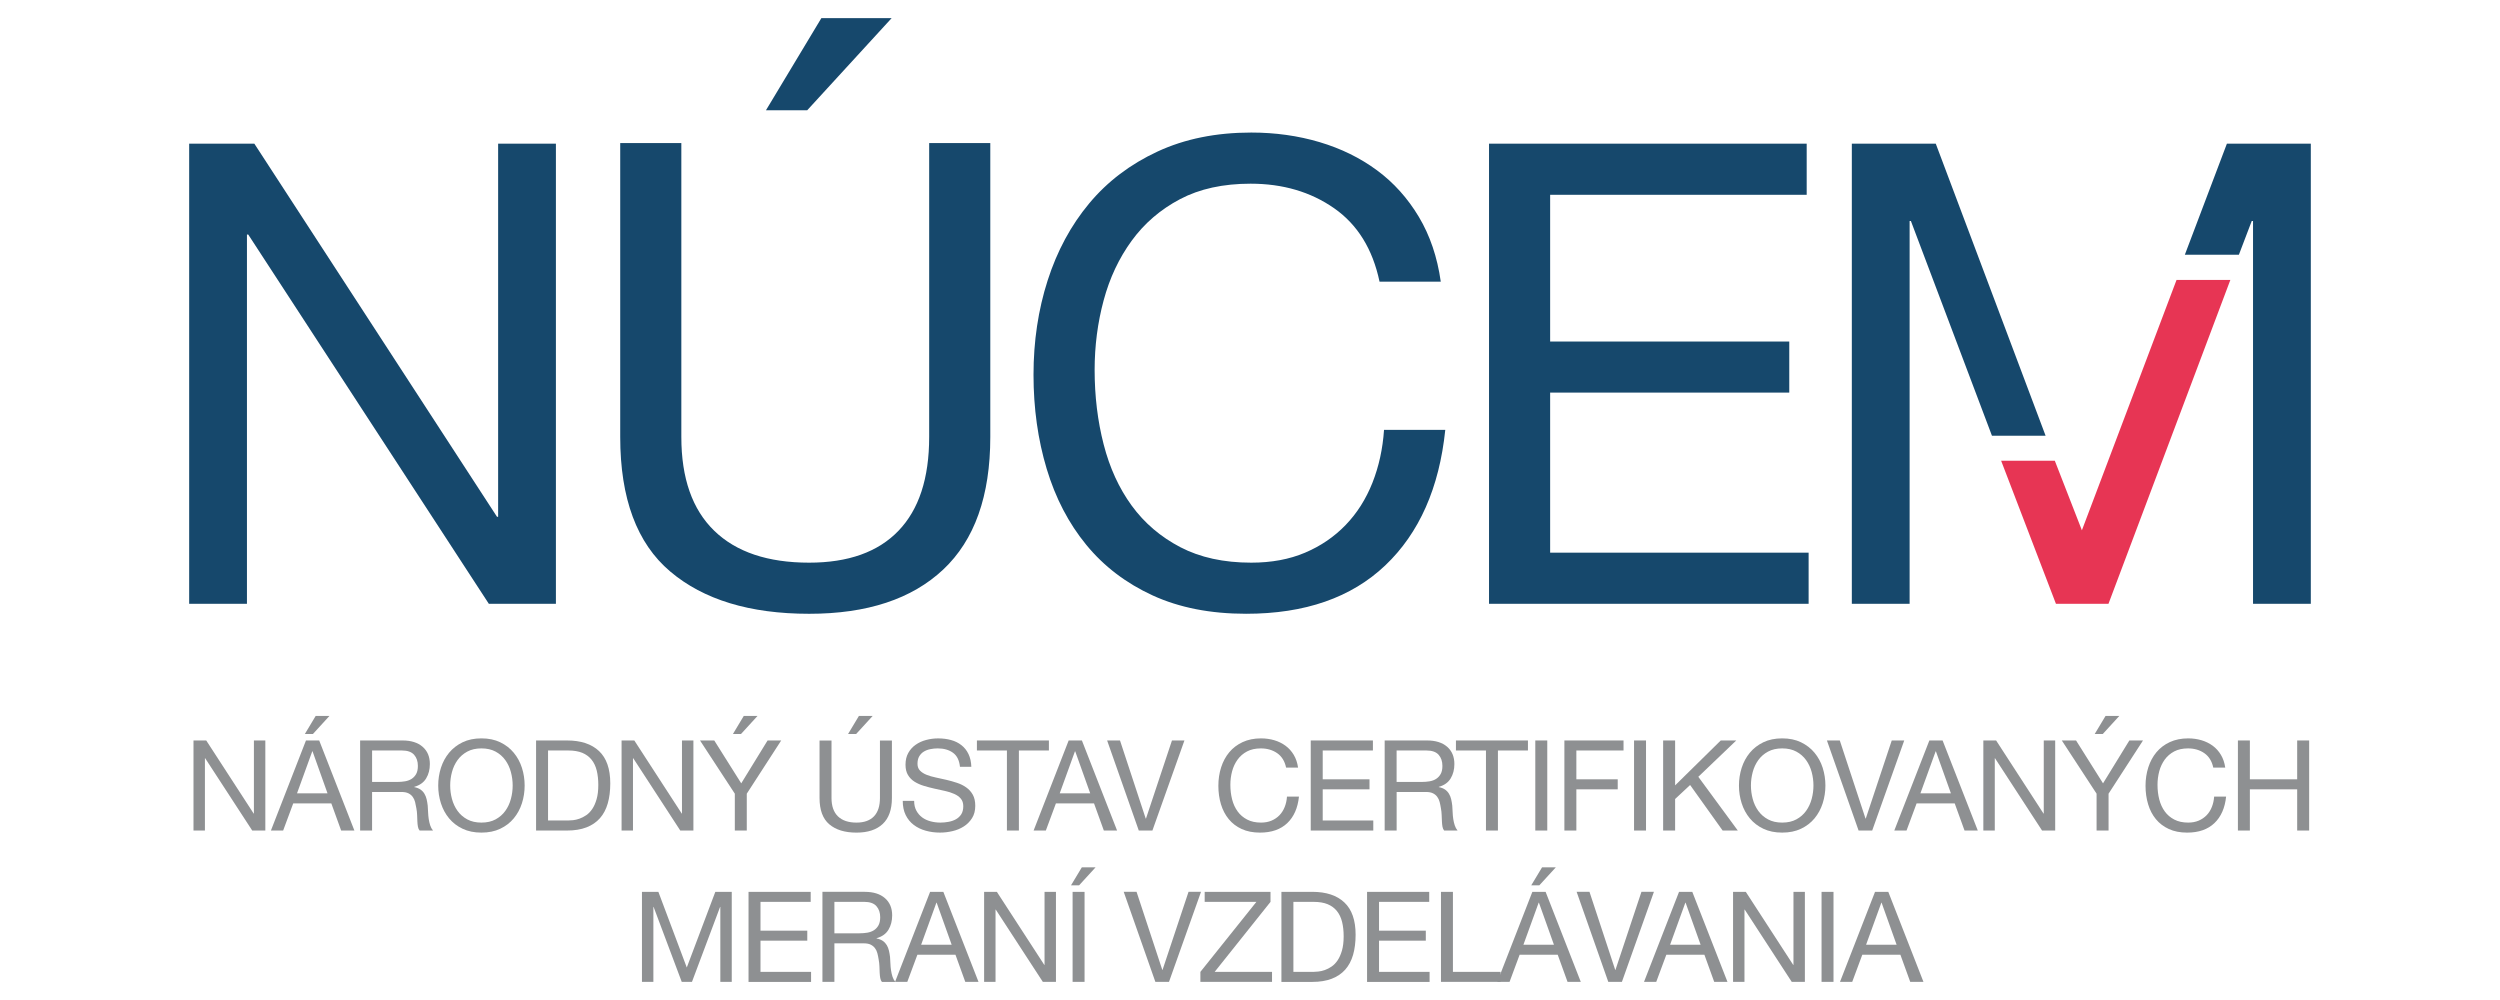 <?xml version="1.0" encoding="utf-8"?>
<!-- Generator: Adobe Illustrator 15.1.0, SVG Export Plug-In . SVG Version: 6.00 Build 0)  -->
<!DOCTYPE svg PUBLIC "-//W3C//DTD SVG 1.1//EN" "http://www.w3.org/Graphics/SVG/1.1/DTD/svg11.dtd">
<svg version="1.1" id="Vrstva_1" xmlns="http://www.w3.org/2000/svg" xmlns:xlink="http://www.w3.org/1999/xlink" x="0px" y="0px"
	 width="250px" height="100px" viewBox="0 0 250 100" enable-background="new 0 0 250 100" xml:space="preserve">
<title>Group 16</title>
<g>
	<g>
		<defs>
			<rect id="SVGID_1_" x="18.917" y="1.811" width="212.166" height="96.378"/>
		</defs>
		<clipPath id="SVGID_2_">
			<use xlink:href="#SVGID_1_"  overflow="visible"/>
		</clipPath>
		<g clip-path="url(#SVGID_2_)">
			<path fill="#16486C" d="M25.436,14.369l24.265,37.31h0.112v-37.31h5.778v46.01h-6.708L24.824,23.455h-0.129v36.924h-5.778v-46.01
				H25.436z"/>
			<path fill="#16486C" d="M89.166,1.811l-8.447,9.217h-4.125l5.544-9.217H89.166z M94.322,56.954
				c-3.138,2.95-7.607,4.425-13.409,4.425c-5.932,0-10.565-1.41-13.895-4.233c-3.331-2.818-4.996-7.302-4.996-13.446V14.304h6.112
				v29.395c0,4.125,1.096,7.251,3.291,9.377c2.195,2.128,5.357,3.191,9.488,3.191c3.915,0,6.894-1.063,8.937-3.191
				c2.044-2.125,3.067-5.252,3.067-9.377V14.304h6.112v29.395C99.03,49.584,97.46,54.004,94.322,56.954z"/>
			<path fill="#16486C" d="M133.408,20.82c-2.342-1.632-5.123-2.451-8.347-2.451c-2.75,0-5.104,0.516-7.058,1.547
				c-1.956,1.032-3.567,2.417-4.835,4.158c-1.268,1.739-2.203,3.727-2.803,5.961c-0.602,2.235-0.902,4.554-0.902,6.959
				c0,2.622,0.3,5.104,0.902,7.444c0.601,2.343,1.536,4.383,2.803,6.123c1.269,1.74,2.89,3.125,4.866,4.158
				c1.976,1.03,4.34,1.548,7.092,1.548c2.018,0,3.812-0.332,5.381-0.999c1.568-0.665,2.921-1.589,4.061-2.772
				c1.14-1.181,2.029-2.589,2.677-4.221c0.644-1.632,1.03-3.395,1.158-5.287h6.125c-0.603,5.802-2.602,10.317-5.996,13.547
				c-3.396,3.229-8.035,4.843-13.921,4.843c-3.567,0-6.684-0.613-9.348-1.836c-2.663-1.224-4.875-2.911-6.634-5.057
				c-1.761-2.146-3.082-4.681-3.96-7.602c-0.877-2.921-1.317-6.056-1.317-9.405s0.471-6.496,1.415-9.438
				c0.943-2.941,2.327-5.506,4.153-7.698c1.823-2.189,4.1-3.917,6.83-5.185c2.727-1.268,5.853-1.901,9.378-1.901
				c2.405,0,4.682,0.32,6.831,0.958c2.148,0.639,4.061,1.579,5.737,2.815s3.072,2.791,4.19,4.659
				c1.116,1.869,1.847,4.029,2.191,6.477h-6.123C137.266,24.902,135.749,22.452,133.408,20.82z"/>
			<path fill="#16486C" d="M180.669,14.369v5.112h-25.655v14.67h23.913v5.112h-23.913v16.003h25.848v5.112h-31.96v-46.01H180.669z"
				/>
			<path fill="#8E9092" d="M20.623,74.046l4.74,7.305h0.028v-7.305h1.142v9.008h-1.311l-4.705-7.229h-0.025v7.229h-1.142v-9.008
				H20.623z"/>
			<path fill="#8E9092" d="M32.942,71.596l-1.652,1.806h-0.807l1.083-1.806H32.942z M32.753,79.336l-1.5-4.207h-0.026l-1.526,4.207
				H32.753z M31.92,74.048l3.519,9.006h-1.324l-0.984-2.717h-3.808l-1.009,2.717h-1.223l3.505-9.006H31.92z"/>
			<path fill="#8E9092" d="M40.501,78.132c0.253-0.043,0.474-0.125,0.663-0.246c0.189-0.124,0.341-0.287,0.455-0.493
				c0.113-0.206,0.169-0.474,0.169-0.802c0-0.455-0.125-0.826-0.377-1.112c-0.253-0.286-0.66-0.431-1.224-0.431h-2.978v3.147h2.499
				C39.985,78.195,40.249,78.174,40.501,78.132z M40.249,74.046c0.857,0,1.527,0.211,2.011,0.63
				c0.484,0.421,0.726,0.996,0.726,1.727c0,0.547-0.124,1.025-0.372,1.437c-0.249,0.412-0.646,0.692-1.191,0.846v0.023
				c0.261,0.052,0.472,0.137,0.637,0.252c0.164,0.118,0.294,0.259,0.39,0.425c0.097,0.164,0.168,0.347,0.215,0.547
				c0.046,0.204,0.081,0.414,0.107,0.634c0.016,0.218,0.03,0.439,0.038,0.668c0.009,0.228,0.03,0.452,0.063,0.671
				c0.033,0.218,0.082,0.427,0.145,0.624c0.062,0.198,0.157,0.372,0.284,0.525h-1.338c-0.083-0.094-0.142-0.22-0.17-0.381
				c-0.03-0.159-0.048-0.338-0.057-0.539c-0.008-0.195-0.016-0.408-0.025-0.636c-0.008-0.229-0.033-0.451-0.075-0.671
				c-0.035-0.219-0.077-0.428-0.127-0.625c-0.05-0.198-0.13-0.371-0.24-0.517c-0.109-0.15-0.251-0.269-0.428-0.355
				c-0.177-0.088-0.412-0.134-0.707-0.134h-2.927v3.857h-1.196v-9.008H40.249z"/>
			<path fill="#8E9092" d="M45.196,79.893c0.117,0.441,0.303,0.839,0.556,1.193c0.253,0.354,0.578,0.637,0.974,0.852
				s0.869,0.322,1.417,0.322c0.549,0,1.02-0.107,1.417-0.322c0.395-0.215,0.72-0.498,0.973-0.852
				c0.253-0.354,0.439-0.752,0.556-1.193c0.12-0.44,0.178-0.89,0.178-1.344c0-0.453-0.059-0.9-0.178-1.343
				c-0.117-0.442-0.303-0.84-0.556-1.192c-0.253-0.353-0.578-0.638-0.973-0.853c-0.397-0.214-0.869-0.321-1.417-0.321
				c-0.548,0-1.021,0.107-1.417,0.321c-0.396,0.215-0.721,0.5-0.974,0.853c-0.253,0.353-0.439,0.75-0.556,1.192
				c-0.119,0.442-0.177,0.89-0.177,1.343C45.019,79.003,45.077,79.452,45.196,79.893z M44.093,76.782
				c0.182-0.565,0.453-1.068,0.815-1.506c0.363-0.438,0.813-0.787,1.352-1.048s1.167-0.391,1.883-0.391
				c0.715,0,1.344,0.13,1.882,0.391c0.54,0.261,0.991,0.609,1.352,1.048c0.363,0.438,0.635,0.94,0.816,1.506
				c0.182,0.569,0.272,1.161,0.272,1.774c0,0.614-0.09,1.205-0.272,1.772c-0.181,0.567-0.453,1.069-0.816,1.508
				c-0.361,0.437-0.813,0.784-1.352,1.039c-0.538,0.258-1.167,0.386-1.882,0.386c-0.716,0-1.344-0.128-1.883-0.386
				c-0.539-0.255-0.989-0.603-1.352-1.039c-0.362-0.438-0.633-0.94-0.815-1.508c-0.181-0.567-0.271-1.158-0.271-1.772
				C43.821,77.943,43.912,77.352,44.093,76.782z"/>
			<path fill="#8E9092" d="M56.799,82.049c0.135,0,0.303-0.009,0.505-0.03c0.202-0.021,0.417-0.07,0.644-0.151
				c0.227-0.08,0.452-0.196,0.676-0.348c0.223-0.149,0.422-0.358,0.6-0.619c0.176-0.26,0.322-0.587,0.435-0.979
				c0.114-0.394,0.171-0.865,0.171-1.422c0-0.539-0.053-1.021-0.158-1.446c-0.106-0.426-0.278-0.789-0.518-1.087
				c-0.24-0.299-0.55-0.527-0.928-0.685c-0.38-0.154-0.847-0.233-1.402-0.233h-2.02v7.001H56.799z M56.698,74.046
				c1.389,0,2.457,0.355,3.205,1.06c0.75,0.706,1.124,1.783,1.124,3.229c0,0.758-0.084,1.428-0.253,2.011
				c-0.168,0.585-0.429,1.079-0.783,1.477c-0.353,0.401-0.803,0.704-1.349,0.915c-0.547,0.211-1.194,0.316-1.944,0.316h-3.091
				v-9.008H56.698z"/>
			<path fill="#8E9092" d="M63.431,74.046l4.74,7.305h0.027v-7.305h1.143v9.008h-1.312l-4.704-7.229h-0.026v7.229h-1.141v-9.008
				H63.431z"/>
			<path fill="#8E9092" d="M75.75,71.596l-1.651,1.806h-0.808l1.084-1.806H75.75z M74.678,83.054h-1.196v-3.685L70,74.045h1.425
				l2.699,4.289l2.635-4.289h1.363l-3.444,5.324V83.054z"/>
			<path fill="#8E9092" d="M87.264,71.596l-1.651,1.806h-0.807l1.084-1.806H87.264z M88.273,82.395
				c-0.614,0.577-1.488,0.867-2.624,0.867c-1.161,0-2.066-0.277-2.718-0.83c-0.652-0.552-0.977-1.429-0.977-2.632v-5.75h1.197v5.75
				c0,0.807,0.215,1.418,0.643,1.835c0.429,0.416,1.048,0.625,1.854,0.625c0.765,0,1.347-0.209,1.748-0.625
				c0.398-0.417,0.599-1.028,0.599-1.835v-5.75h1.196v5.75C89.192,80.951,88.886,81.817,88.273,82.395z"/>
			<path fill="#8E9092" d="M95.298,75.276c-0.398-0.29-0.909-0.437-1.532-0.437c-0.252,0-0.499,0.026-0.743,0.077
				c-0.246,0.05-0.461,0.134-0.652,0.252c-0.188,0.117-0.337,0.275-0.453,0.473c-0.113,0.198-0.168,0.445-0.168,0.738
				c0,0.279,0.081,0.504,0.246,0.677c0.166,0.172,0.384,0.313,0.657,0.423s0.583,0.199,0.929,0.271
				c0.347,0.073,0.698,0.149,1.057,0.234c0.357,0.083,0.709,0.183,1.054,0.297c0.347,0.113,0.657,0.266,0.929,0.46
				c0.276,0.192,0.494,0.438,0.658,0.731c0.165,0.296,0.247,0.665,0.247,1.111c0,0.481-0.108,0.891-0.322,1.231
				c-0.216,0.342-0.492,0.62-0.828,0.833c-0.338,0.216-0.713,0.371-1.131,0.467c-0.418,0.098-0.833,0.146-1.246,0.146
				c-0.505,0-0.982-0.064-1.433-0.191c-0.451-0.126-0.848-0.319-1.189-0.576c-0.341-0.257-0.61-0.586-0.808-0.984
				c-0.197-0.4-0.295-0.873-0.295-1.419h1.14c0,0.378,0.073,0.703,0.222,0.976c0.147,0.274,0.341,0.499,0.581,0.676
				c0.241,0.177,0.519,0.307,0.839,0.391c0.319,0.085,0.647,0.127,0.985,0.127c0.271,0,0.542-0.026,0.814-0.077
				c0.273-0.05,0.521-0.136,0.74-0.258c0.218-0.122,0.395-0.288,0.531-0.496c0.133-0.213,0.201-0.48,0.201-0.808
				c0-0.311-0.083-0.563-0.247-0.758c-0.164-0.193-0.382-0.351-0.658-0.472c-0.272-0.122-0.583-0.221-0.929-0.297
				c-0.344-0.075-0.696-0.153-1.054-0.233c-0.359-0.08-0.71-0.172-1.057-0.277c-0.345-0.104-0.654-0.244-0.929-0.414
				c-0.273-0.173-0.493-0.397-0.657-0.669c-0.165-0.274-0.246-0.617-0.246-1.029c0-0.452,0.091-0.846,0.276-1.177
				c0.185-0.333,0.43-0.606,0.738-0.819c0.306-0.215,0.653-0.376,1.045-0.479c0.392-0.105,0.793-0.158,1.204-0.158
				c0.463,0,0.892,0.054,1.289,0.164c0.395,0.107,0.74,0.277,1.04,0.513c0.298,0.232,0.532,0.528,0.706,0.887
				c0.172,0.357,0.268,0.785,0.285,1.279h-1.137C95.931,76.033,95.698,75.565,95.298,75.276z"/>
			<path fill="#8E9092" d="M97.691,75.048v-1.002h7.199v1.002h-3.001v8.006h-1.197v-8.006H97.691z"/>
			<path fill="#8E9092" d="M109.022,79.336l-1.5-4.204h-0.026l-1.525,4.204H109.022z M108.19,74.046l3.518,9.008h-1.324
				l-0.982-2.717h-3.81l-1.008,2.717h-1.223l3.506-9.008H108.19z"/>
			<path fill="#8E9092" d="M113.878,83.054l-3.166-9.008H112l2.572,7.81h0.027l2.598-7.81h1.247l-3.203,9.008H113.878z"/>
			<path fill="#8E9092" d="M127.721,75.319c-0.459-0.318-1.005-0.479-1.634-0.479c-0.538,0-0.999,0.101-1.381,0.302
				c-0.383,0.203-0.698,0.474-0.944,0.814c-0.249,0.342-0.432,0.729-0.55,1.167c-0.117,0.438-0.176,0.893-0.176,1.362
				c0,0.516,0.06,0.999,0.176,1.458c0.118,0.458,0.301,0.857,0.55,1.198c0.247,0.343,0.565,0.613,0.952,0.814
				c0.386,0.203,0.848,0.304,1.385,0.304c0.396,0,0.747-0.066,1.054-0.196c0.308-0.131,0.572-0.311,0.795-0.541
				c0.223-0.231,0.396-0.508,0.523-0.827c0.126-0.319,0.202-0.663,0.226-1.033h1.199c-0.118,1.134-0.508,2.018-1.172,2.652
				c-0.665,0.63-1.573,0.947-2.726,0.947c-0.698,0-1.306-0.119-1.828-0.359s-0.955-0.569-1.298-0.991
				c-0.345-0.421-0.604-0.916-0.776-1.486c-0.173-0.572-0.259-1.188-0.259-1.845c0-0.653,0.092-1.271,0.277-1.847
				c0.185-0.575,0.456-1.08,0.814-1.509c0.356-0.427,0.803-0.767,1.337-1.015c0.532-0.247,1.145-0.372,1.833-0.372
				c0.472,0,0.918,0.063,1.337,0.187c0.421,0.125,0.795,0.312,1.123,0.553c0.328,0.243,0.601,0.546,0.82,0.912
				c0.218,0.366,0.36,0.789,0.428,1.268h-1.196C128.474,76.118,128.179,75.639,127.721,75.319z"/>
			<path fill="#8E9092" d="M137.291,74.046v1.002h-5.02v2.883h4.679v1.002h-4.679v3.116h5.058v1.005h-6.255v-9.008H137.291z"/>
			<path fill="#8E9092" d="M142.956,78.132c0.252-0.043,0.475-0.125,0.661-0.246c0.189-0.124,0.341-0.287,0.454-0.493
				c0.115-0.206,0.17-0.474,0.17-0.802c0-0.455-0.125-0.826-0.377-1.112s-0.661-0.431-1.226-0.431h-2.977v3.147h2.499
				C142.438,78.195,142.703,78.174,142.956,78.132z M142.702,74.046c0.858,0,1.528,0.211,2.012,0.63
				c0.482,0.421,0.724,0.996,0.724,1.727c0,0.547-0.122,1.025-0.371,1.437c-0.246,0.412-0.645,0.692-1.19,0.846v0.023
				c0.26,0.052,0.473,0.137,0.636,0.252c0.165,0.118,0.295,0.259,0.391,0.425c0.098,0.164,0.17,0.347,0.215,0.547
				c0.046,0.204,0.083,0.414,0.108,0.634c0.017,0.218,0.028,0.439,0.038,0.668c0.007,0.228,0.029,0.452,0.062,0.671
				c0.034,0.218,0.082,0.427,0.146,0.624c0.064,0.198,0.157,0.372,0.283,0.525h-1.337c-0.083-0.094-0.141-0.22-0.17-0.381
				c-0.029-0.159-0.049-0.338-0.056-0.539c-0.009-0.195-0.018-0.408-0.027-0.636c-0.007-0.229-0.032-0.451-0.074-0.671
				c-0.035-0.219-0.076-0.428-0.126-0.625c-0.051-0.198-0.132-0.371-0.24-0.517c-0.107-0.15-0.252-0.269-0.429-0.355
				c-0.176-0.088-0.411-0.134-0.706-0.134h-2.927v3.857h-1.197v-9.008H142.702z"/>
			<path fill="#8E9092" d="M145.594,75.048v-1.002h7.2v1.002h-3.002v8.006h-1.196v-8.006H145.594z"/>
			<path fill="#8E9092" d="M154.727,74.046v9.008h-1.197v-9.008H154.727z"/>
			<path fill="#8E9092" d="M162.353,74.046v1.002h-4.717v2.883h4.136v1.002h-4.136v4.121h-1.197v-9.008H162.353z"/>
			<path fill="#8E9092" d="M164.602,74.046v9.008h-1.197v-9.008H164.602z"/>
			<path fill="#8E9092" d="M167.512,74.046v4.491l4.564-4.491h1.551l-3.796,3.633l3.948,5.375h-1.516l-3.252-4.553l-1.5,1.399v3.153
				h-1.198v-9.008H167.512z"/>
			<path fill="#8E9092" d="M175.271,79.893c0.116,0.441,0.304,0.839,0.556,1.193c0.255,0.354,0.577,0.637,0.976,0.852
				c0.396,0.215,0.868,0.322,1.417,0.322c0.547,0,1.019-0.107,1.416-0.322c0.396-0.215,0.722-0.498,0.975-0.852
				c0.252-0.354,0.438-0.752,0.557-1.193c0.118-0.44,0.177-0.89,0.177-1.344c0-0.453-0.059-0.9-0.177-1.343
				c-0.119-0.442-0.305-0.84-0.557-1.192c-0.253-0.353-0.578-0.638-0.975-0.853c-0.397-0.214-0.869-0.321-1.416-0.321
				c-0.549,0-1.021,0.107-1.417,0.321c-0.398,0.215-0.721,0.5-0.976,0.853c-0.252,0.353-0.439,0.75-0.556,1.192
				c-0.118,0.442-0.178,0.89-0.178,1.343C175.093,79.003,175.152,79.452,175.271,79.893z M174.167,76.782
				c0.182-0.565,0.453-1.068,0.815-1.506c0.362-0.438,0.811-0.787,1.352-1.048s1.167-0.391,1.885-0.391
				c0.715,0,1.344,0.13,1.882,0.391s0.99,0.609,1.353,1.048c0.361,0.438,0.635,0.94,0.815,1.506c0.18,0.569,0.272,1.161,0.272,1.774
				c0,0.614-0.093,1.205-0.272,1.772c-0.181,0.567-0.454,1.069-0.815,1.508c-0.362,0.437-0.814,0.784-1.353,1.039
				c-0.538,0.258-1.167,0.386-1.882,0.386c-0.718,0-1.344-0.128-1.885-0.386c-0.541-0.255-0.989-0.603-1.352-1.039
				c-0.362-0.438-0.634-0.94-0.815-1.508c-0.181-0.567-0.271-1.158-0.271-1.772C173.896,77.943,173.986,77.352,174.167,76.782z"/>
			<path fill="#8E9092" d="M185.859,83.054l-3.167-9.008h1.287l2.572,7.81h0.026l2.598-7.81h1.249l-3.204,9.008H185.859z"/>
			<path fill="#8E9092" d="M195.092,79.336l-1.502-4.204h-0.024l-1.526,4.204H195.092z M194.259,74.046l3.52,9.008h-1.325
				l-0.984-2.717h-3.809l-1.008,2.717h-1.224l3.507-9.008H194.259z"/>
			<path fill="#8E9092" d="M199.611,74.046l4.737,7.305h0.028v-7.305h1.143v9.008h-1.313l-4.705-7.229h-0.023v7.229h-1.144v-9.008
				H199.611z"/>
			<path fill="#8E9092" d="M211.929,71.596l-1.653,1.806h-0.806l1.083-1.806H211.929z M210.856,83.054h-1.198v-3.685l-3.479-5.324
				h1.425l2.699,4.289l2.634-4.289h1.364l-3.445,5.324V83.054z"/>
			<path fill="#8E9092" d="M220.436,75.319c-0.458-0.318-1.002-0.479-1.634-0.479c-0.537,0-0.997,0.101-1.381,0.302
				c-0.382,0.203-0.698,0.474-0.946,0.814c-0.246,0.342-0.431,0.729-0.549,1.167c-0.117,0.438-0.175,0.893-0.175,1.362
				c0,0.516,0.058,0.999,0.175,1.458c0.118,0.458,0.303,0.857,0.549,1.198c0.248,0.343,0.566,0.613,0.952,0.814
				c0.389,0.203,0.851,0.304,1.39,0.304c0.394,0,0.744-0.066,1.052-0.196c0.306-0.131,0.571-0.311,0.794-0.541
				c0.223-0.231,0.397-0.508,0.523-0.827c0.127-0.319,0.202-0.663,0.228-1.033h1.196c-0.116,1.134-0.507,2.018-1.172,2.652
				c-0.663,0.63-1.571,0.947-2.723,0.947c-0.697,0-1.31-0.119-1.828-0.359c-0.522-0.24-0.957-0.569-1.301-0.991
				c-0.345-0.421-0.603-0.916-0.774-1.486c-0.173-0.572-0.259-1.188-0.259-1.845c0-0.653,0.093-1.271,0.278-1.847
				c0.184-0.575,0.456-1.08,0.812-1.509c0.358-0.427,0.803-0.767,1.337-1.015c0.533-0.247,1.146-0.372,1.837-0.372
				c0.469,0,0.914,0.063,1.334,0.187c0.42,0.125,0.796,0.312,1.125,0.553c0.327,0.243,0.601,0.546,0.818,0.912
				c0.219,0.366,0.361,0.789,0.429,1.268h-1.197C221.191,76.118,220.892,75.639,220.436,75.319z"/>
			<path fill="#8E9092" d="M224.987,74.046v3.885h4.731v-3.885h1.198v9.008h-1.198v-4.121h-4.731v4.121h-1.196v-9.008H224.987z"/>
			<path fill="#8E9092" d="M65.837,89.184l2.841,7.566l2.854-7.566h1.643v9.006h-1.142v-7.494h-0.025l-2.812,7.494h-1.021
				l-2.813-7.494h-0.024v7.494h-1.142v-9.006H65.837z"/>
			<path fill="#8E9092" d="M81.069,89.184v1.002h-5.02v2.88h4.679v1.003h-4.679v3.119h5.058v1.002h-6.254v-9.006H81.069z"/>
			<path fill="#8E9092" d="M86.732,93.268c0.252-0.043,0.475-0.126,0.663-0.246c0.19-0.123,0.341-0.287,0.455-0.494
				c0.112-0.207,0.17-0.473,0.17-0.802c0-0.455-0.126-0.826-0.377-1.11c-0.253-0.288-0.662-0.43-1.224-0.43H83.44v3.145h2.5
				C86.216,93.33,86.48,93.309,86.732,93.268z M86.48,89.184c0.858,0,1.527,0.208,2.012,0.629c0.483,0.419,0.725,0.994,0.725,1.727
				c0,0.543-0.123,1.022-0.372,1.435c-0.248,0.412-0.645,0.694-1.191,0.845v0.025c0.261,0.051,0.472,0.137,0.637,0.252
				c0.164,0.117,0.293,0.261,0.391,0.425c0.095,0.164,0.167,0.347,0.213,0.548c0.048,0.202,0.083,0.413,0.109,0.631
				c0.015,0.22,0.03,0.443,0.038,0.67c0.007,0.229,0.029,0.451,0.063,0.67c0.033,0.22,0.081,0.428,0.143,0.624
				c0.064,0.198,0.159,0.375,0.284,0.526h-1.336c-0.084-0.094-0.142-0.219-0.171-0.382c-0.029-0.158-0.048-0.338-0.057-0.536
				c-0.008-0.197-0.016-0.411-0.025-0.639s-0.033-0.449-0.075-0.67c-0.034-0.219-0.076-0.428-0.126-0.625
				c-0.05-0.199-0.131-0.371-0.241-0.518c-0.109-0.148-0.252-0.266-0.428-0.354c-0.177-0.091-0.412-0.133-0.706-0.133H83.44v3.855
				h-1.197v-9.006H86.48z"/>
			<path fill="#8E9092" d="M95.166,94.472l-1.5-4.205H93.64l-1.525,4.205H95.166z M94.334,89.184l3.518,9.006h-1.323l-0.982-2.716
				h-3.809l-1.009,2.716h-1.223l3.505-9.006H94.334z"/>
			<path fill="#8E9092" d="M99.685,89.184l4.741,7.302h0.028v-7.302h1.141v9.006h-1.311l-4.706-7.229h-0.025v7.229h-1.142v-9.006
				H99.685z"/>
			<path fill="#8E9092" d="M108.456,89.184v9.006h-1.196v-9.006H108.456z M109.558,86.733l-1.651,1.803h-0.808l1.084-1.803H109.558z
				"/>
			<path fill="#8E9092" d="M115.537,98.189l-3.166-9.006h1.285l2.574,7.807h0.024l2.599-7.807h1.249l-3.203,9.006H115.537z"/>
			<path fill="#8E9092" d="M125.64,90.186h-5.172v-1.002h6.583v1.002l-5.586,7.002h5.738v1.002h-7.164v-1.002L125.64,90.186z"/>
			<path fill="#8E9092" d="M131.333,97.188c0.136,0,0.303-0.011,0.506-0.034c0.202-0.021,0.416-0.071,0.644-0.15
				c0.227-0.08,0.453-0.197,0.675-0.348c0.225-0.152,0.424-0.357,0.601-0.619c0.176-0.262,0.321-0.587,0.436-0.979
				c0.113-0.391,0.171-0.865,0.171-1.421c0-0.54-0.053-1.022-0.158-1.447c-0.106-0.426-0.278-0.788-0.519-1.089
				c-0.238-0.297-0.55-0.525-0.928-0.682c-0.38-0.155-0.846-0.232-1.401-0.232h-2.02v7.002H131.333z M131.232,89.184
				c1.388,0,2.456,0.353,3.204,1.06c0.751,0.706,1.125,1.78,1.125,3.228c0,0.758-0.086,1.427-0.253,2.013
				c-0.169,0.582-0.431,1.077-0.783,1.475c-0.353,0.398-0.804,0.704-1.351,0.915c-0.546,0.209-1.193,0.316-1.942,0.316h-3.09v-9.006
				H131.232z"/>
			<path fill="#8E9092" d="M142.922,89.184v1.002h-5.019v2.88h4.678v1.003h-4.678v3.119h5.057v1.002h-6.254v-9.006H142.922z"/>
			<path fill="#8E9092" d="M145.293,89.184v8.004h4.768v1.002h-5.964v-9.006H145.293z"/>
			<path fill="#8E9092" d="M155.582,86.733l-1.652,1.803h-0.808l1.084-1.803H155.582z M155.393,94.472l-1.501-4.207h-0.024
				l-1.526,4.207H155.393z M154.56,89.184l3.519,9.006h-1.325l-0.982-2.716h-3.81l-1.008,2.716h-1.224l3.505-9.006H154.56z"/>
			<path fill="#8E9092" d="M160.829,98.189l-3.166-9.006h1.285l2.574,7.807h0.024l2.598-7.807h1.248l-3.202,9.006H160.829z"/>
			<path fill="#8E9092" d="M170.061,94.472l-1.501-4.205h-0.025l-1.525,4.205H170.061z M169.229,89.184l3.519,9.006h-1.326
				l-0.981-2.716h-3.809l-1.009,2.716h-1.223l3.504-9.006H169.229z"/>
			<path fill="#8E9092" d="M174.579,89.184l4.74,7.302h0.028v-7.302h1.141v9.006h-1.312l-4.703-7.229h-0.026v7.229h-1.141v-9.006
				H174.579z"/>
			<path fill="#8E9092" d="M183.35,89.184v9.006h-1.195v-9.006H183.35z"/>
			<path fill="#8E9092" d="M189.66,94.472l-1.501-4.205h-0.023l-1.527,4.205H189.66z M188.829,89.184l3.518,9.006h-1.323
				l-0.984-2.716h-3.811l-1.008,2.716h-1.223l3.505-9.006H188.829z"/>
			<path fill="#16486C" d="M204.559,43.571l-10.982-29.202h-8.394v46.01h5.779V22.102h0.129l8.104,21.47H204.559z"/>
			<path fill="#16486C" d="M222.689,14.369l-4.203,11.101h5.404l1.284-3.369h0.129v38.277h5.779v-46.01H222.689z"/>
			<path fill="#E73554" d="M217.655,27.99l-9.466,25.04l-2.709-6.959h-5.368l5.482,14.309h5.253l12.189-32.389H217.655z"/>
		</g>
	</g>
</g>
</svg>
